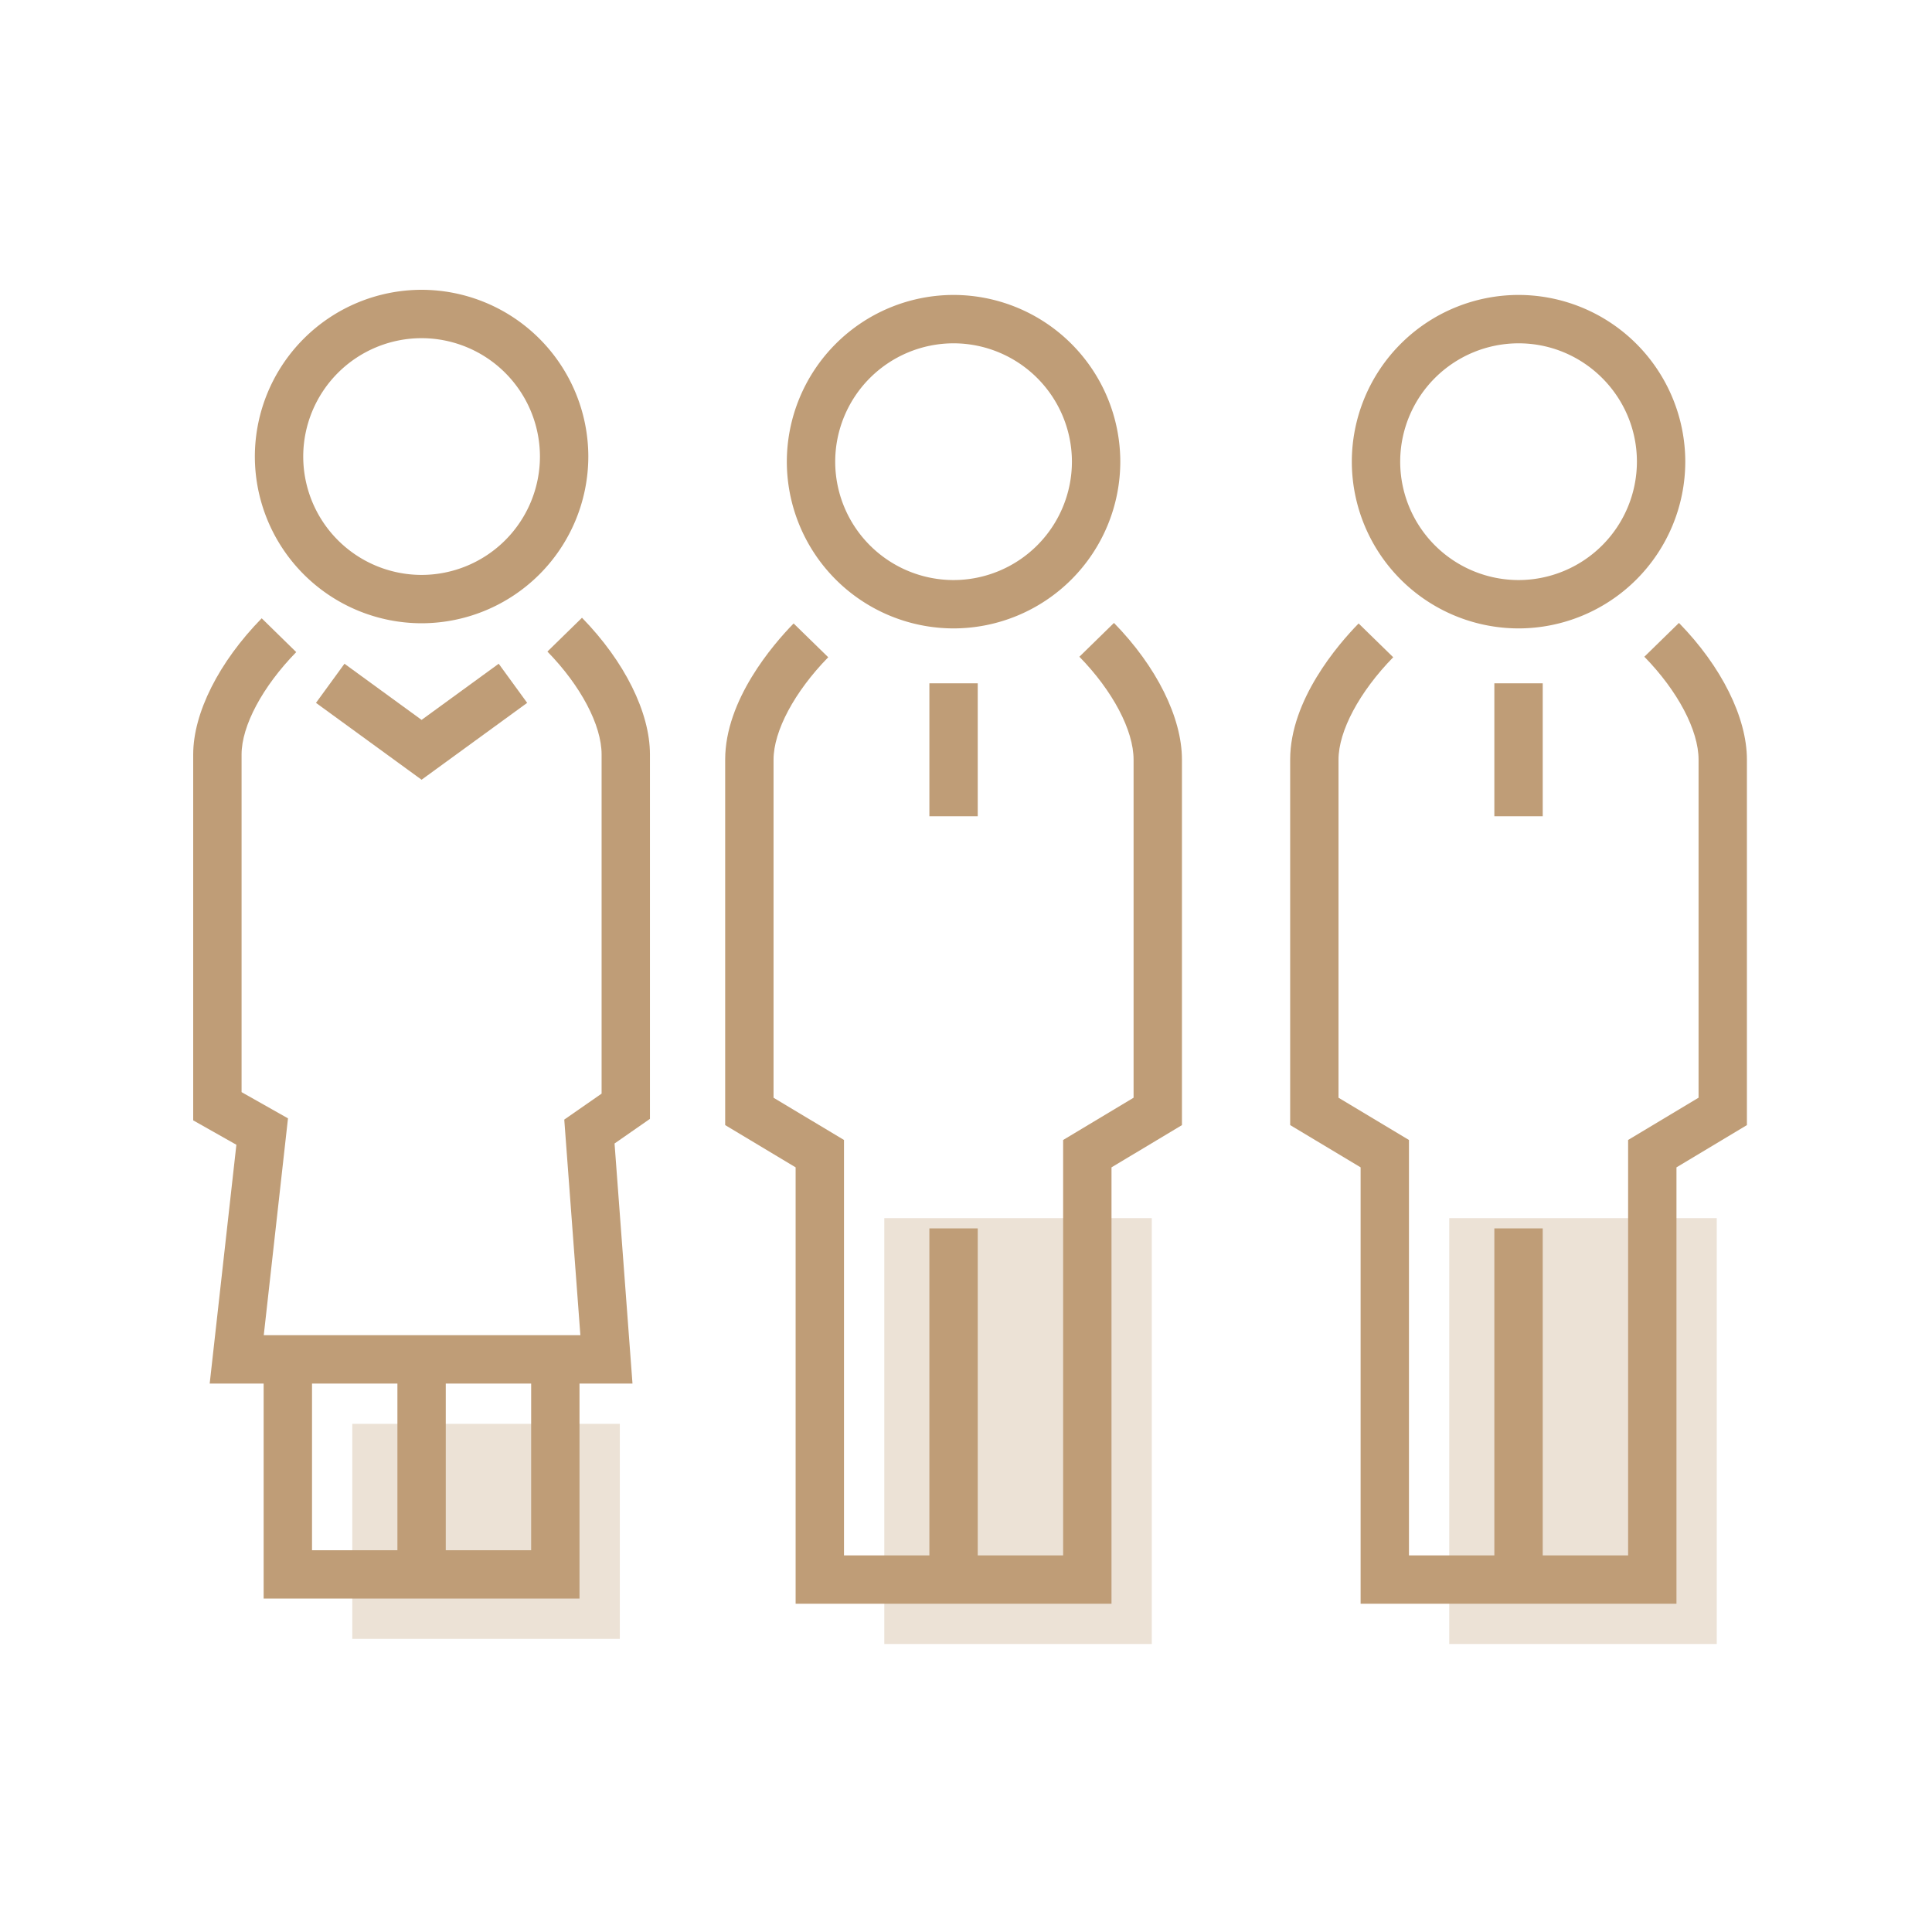 <svg width="80" height="80" viewBox="0 0 80 80" fill="none" xmlns="http://www.w3.org/2000/svg"><path d="M25.665 58.959H14.588v8.904h11.077v-8.904zm45.423-8.519H60.01v17.635h11.077V50.44zm-23.395 0H36.617v17.635h11.076V50.44z" fill="#BF9D77" fill-opacity=".3"/><path d="M62.88 26.021a6.912 6.912 0 01-6.904-6.904 6.912 6.912 0 016.904-6.904 6.912 6.912 0 016.904 6.904 6.912 6.912 0 01-6.905 6.904zm0-11.805a4.906 4.906 0 00-4.901 4.902 4.906 4.906 0 004.9 4.901 4.907 4.907 0 004.902-4.901c0-2.703-2.2-4.902-4.902-4.902z" fill="#BF9D77"/><path d="M69.42 66.406H56.34V48.337l-2.917-1.749V31.454c0-2.47 1.982-4.767 2.834-5.638l1.433 1.399c-1.398 1.43-2.265 3.054-2.265 4.24v14l2.917 1.749v17.201h9.075V47.204l2.917-1.75v-14c0-1.21-.86-2.843-2.245-4.26l1.433-1.4c1.762 1.803 2.814 3.92 2.814 5.66v15.134l-2.917 1.75v18.068z" fill="#BF9D77"/><path d="M63.88 50.866h-2.002v14.539h2.003V50.866zM39.485 26.021a6.912 6.912 0 01-6.904-6.904 6.912 6.912 0 016.904-6.904 6.912 6.912 0 016.904 6.904 6.912 6.912 0 01-6.904 6.904zm0-11.805a4.906 4.906 0 00-4.901 4.902 4.906 4.906 0 004.9 4.901 4.907 4.907 0 004.902-4.901 4.907 4.907 0 00-4.901-4.902z" fill="#BF9D77"/><path d="M46.025 66.406h-13.08V48.337l-2.917-1.749V31.454c0-2.47 1.982-4.767 2.834-5.638l1.433 1.399c-1.397 1.43-2.264 3.054-2.264 4.24v14l2.917 1.749v17.201h9.074V47.204l2.917-1.75v-14c0-1.21-.86-2.843-2.244-4.26l1.432-1.4c1.763 1.803 2.815 3.92 2.815 5.66v15.134l-2.917 1.75v18.068z" fill="#BF9D77"/><path d="M40.486 50.866h-2.002v14.539h2.002V50.866zM63.88 28.294h-2.002v5.507h2.003v-5.507zm-46.423-2.486a6.912 6.912 0 01-6.904-6.904A6.912 6.912 0 0117.457 12a6.912 6.912 0 016.904 6.904 6.912 6.912 0 01-6.904 6.904zm0-11.805a4.906 4.906 0 00-4.901 4.901 4.906 4.906 0 004.9 4.902 4.907 4.907 0 004.902-4.902 4.907 4.907 0 00-4.901-4.901zm6.539 52.191H10.917v-9.905h2.003v7.902h9.074V56.29h2.002v9.905z" fill="#BF9D77"/><path d="M18.458 56.289h-2.002v8.349h2.002v-8.35z" fill="#BF9D77"/><path d="M26.19 57.29H8.683l1.105-9.888L8 46.392v-15.15c0-1.716 1.06-3.824 2.836-5.64l1.43 1.4c-1.396 1.43-2.263 3.054-2.263 4.24v13.981l1.922 1.086-1.003 8.978h13.11l-.667-8.927 1.546-1.075V31.241c0-1.211-.86-2.844-2.244-4.261l1.432-1.4c1.762 1.804 2.814 3.92 2.814 5.66v15.09l-1.466 1.02.743 9.94zm14.296-28.996h-2.002v5.507h2.002v-5.507z" fill="#BF9D77"/><path d="M17.457 32.287l-4.373-3.183 1.18-1.62 3.193 2.325 3.193-2.325 1.179 1.62-4.372 3.183z" fill="#BF9D77"/></svg>